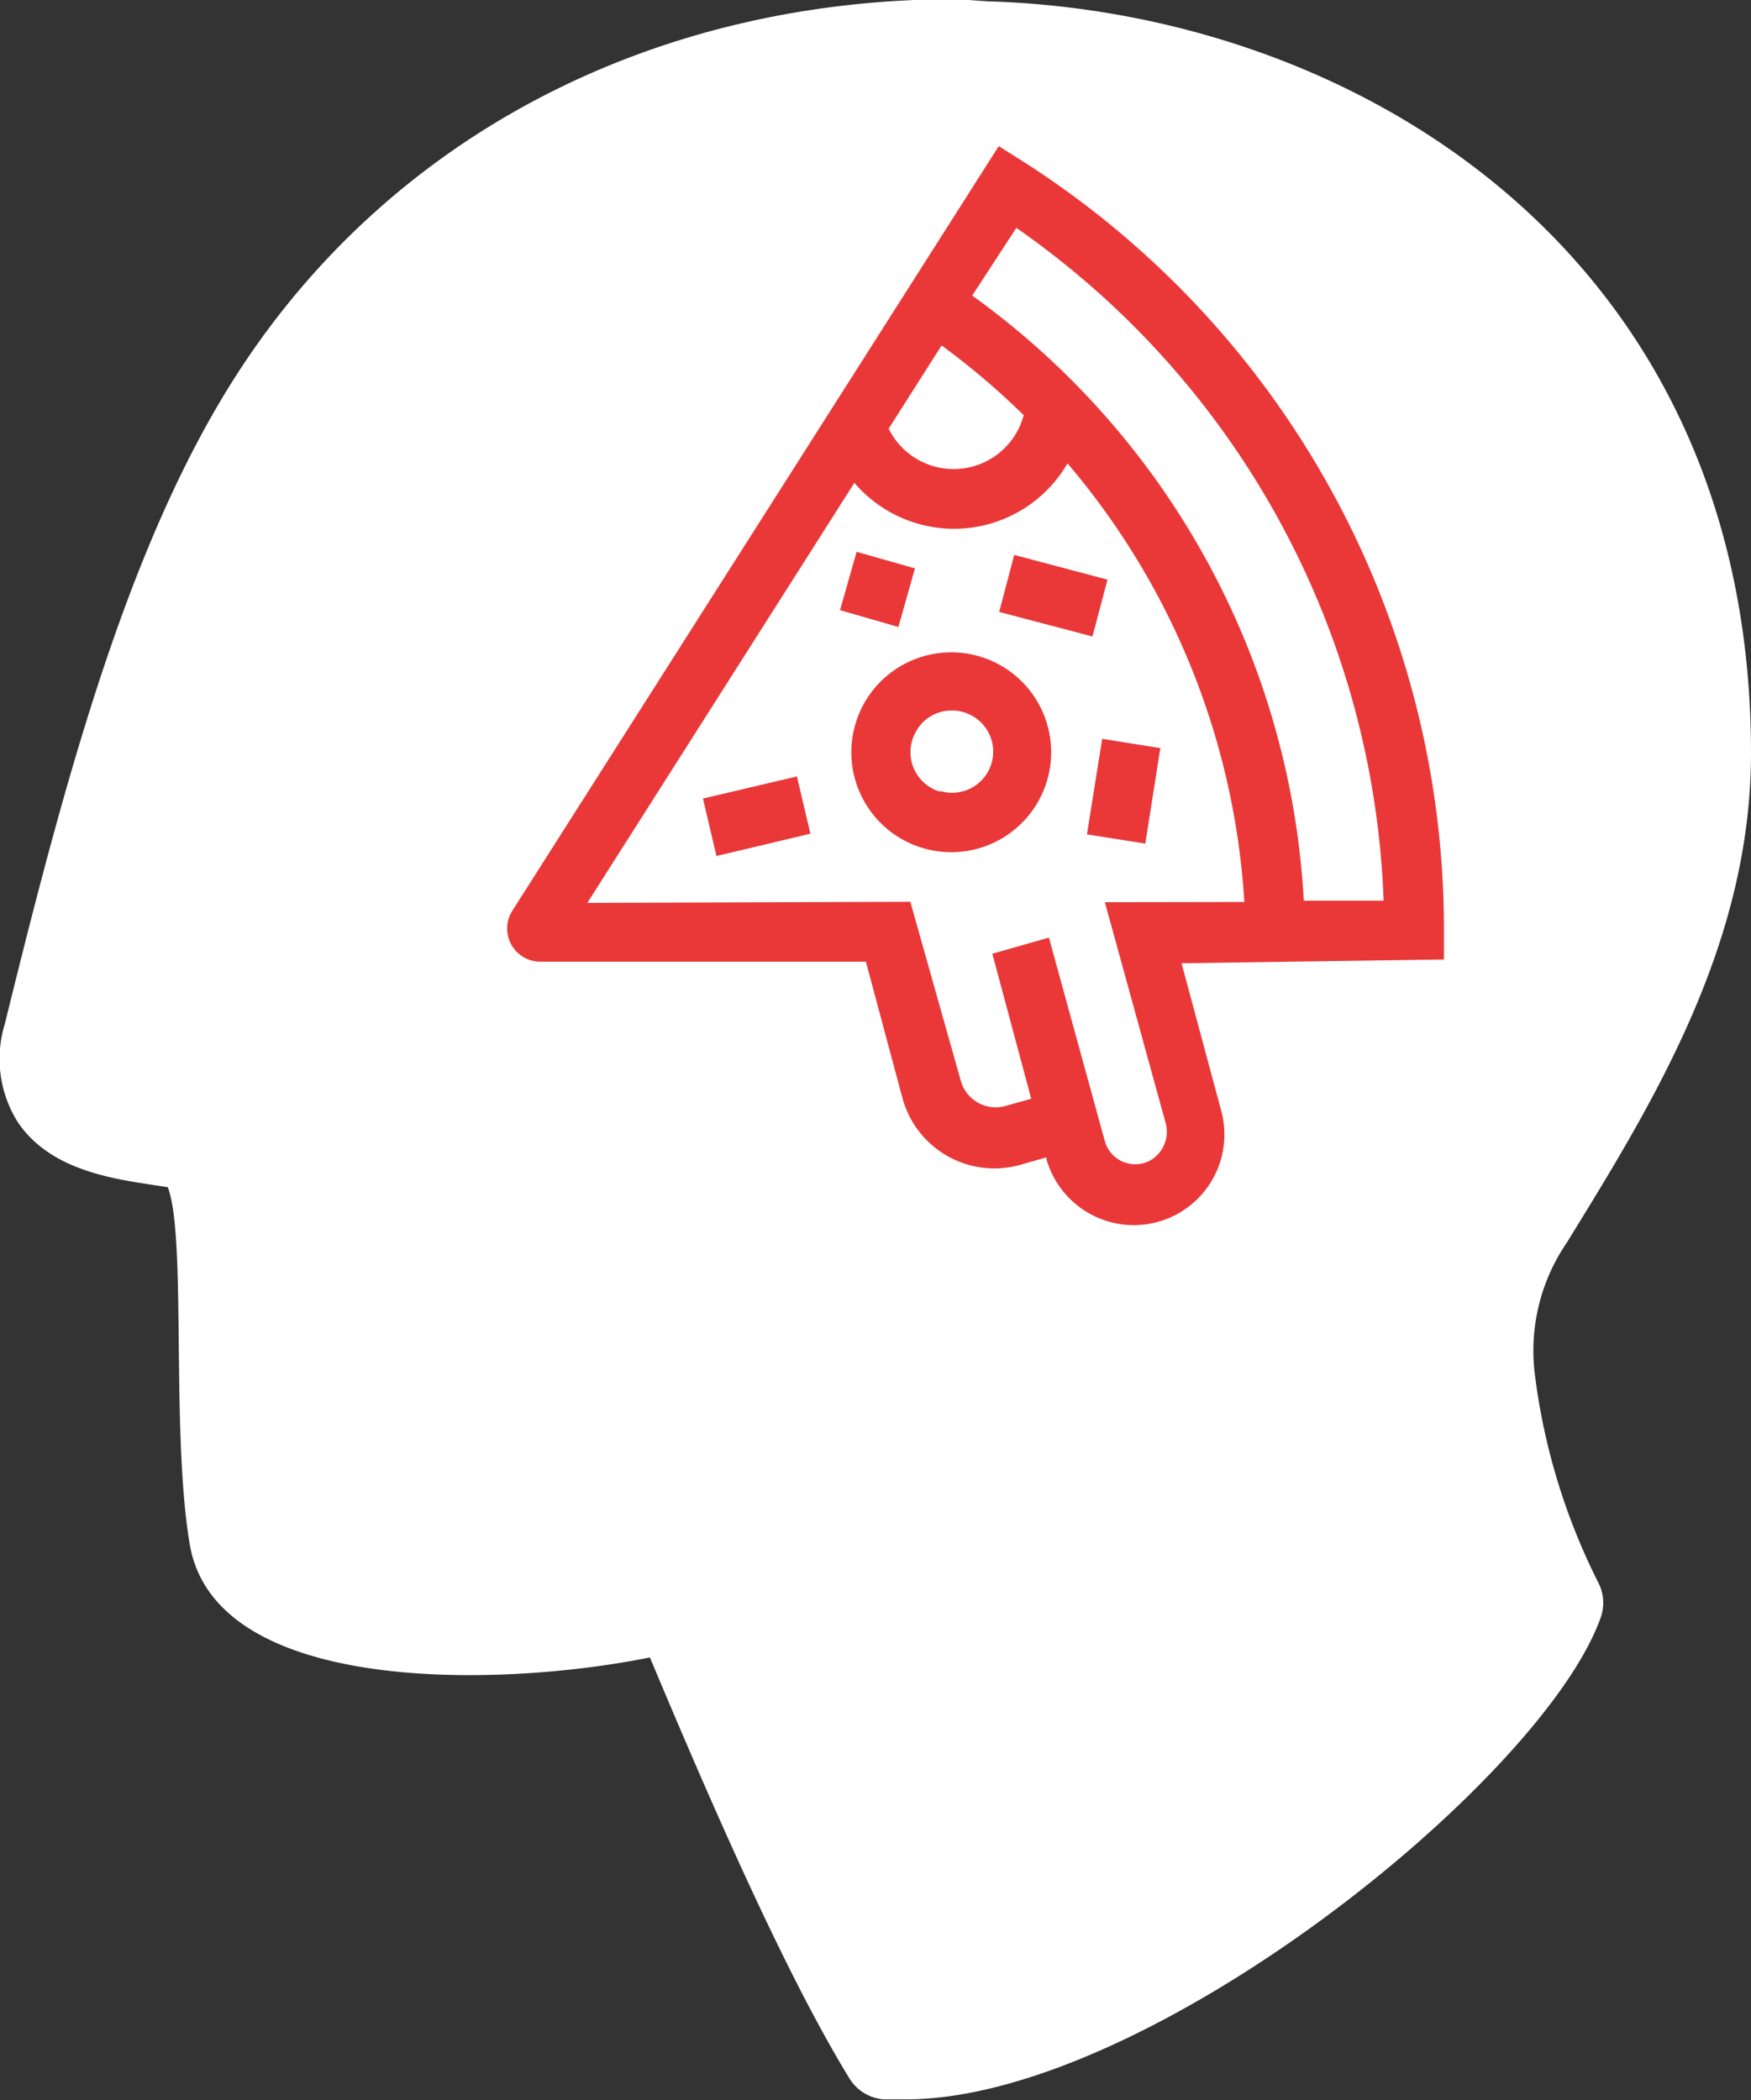 <svg id="Layer_1" data-name="Layer 1" xmlns="http://www.w3.org/2000/svg" viewBox="0 0 79.21 95"><rect x="0" y="0" width="79.21" height="95" fill="#333333" stroke="none"/><defs><style>.cls-1{fill:#fff;}.cls-2{fill:#ea3839;}</style></defs><path class="cls-1" d="M70.44,63.11a8.66,8.66,0,0,1,1.45-5.85c3.91-6.34,8.34-13.52,8.34-22.16,0-22.63-17.91-33.51-34.54-34L44.28,1C30.63,1,18.81,7.14,11.86,17.78,6.88,25.4,4,36.12,1.24,47.35a5.37,5.37,0,0,0,.58,4.44c1.42,2.13,4.18,2.55,6,2.83l.79.12c.86,2.24.13,11.12,1,16.19,1.19,6.77,14,6.46,20.81,5.08,2.77,6.61,6.14,14.33,9,19A2,2,0,0,0,41,96c.33,0,.67,0,1,0,10.89,0,28.79-14.4,31.43-21.79a2,2,0,0,0-.07-1.51A28.81,28.81,0,0,1,70.44,63.11Z" transform="translate(-1.02 -1.04)"/><path class="cls-2" d="M43.55,36.85a1.86,1.86,0,0,1-1.12-2.67,1.82,1.82,0,0,1,1.64-1,1.86,1.86,0,1,1-.52,3.64Zm1.74-6.13A4.52,4.52,0,1,0,48.4,36.3a4.52,4.52,0,0,0-3.11-5.58Z" transform="translate(-1.02 -1.04)"/><polygon class="cls-2" points="31.8 36.12 36.05 35.12 36.66 37.71 32.41 38.72 31.8 36.12 31.8 36.12"/><polygon class="cls-2" points="49.86 33.42 52.49 33.84 51.81 38.16 49.17 37.74 49.86 33.42 49.86 33.42"/><polygon class="cls-2" points="45.88 25.1 50.1 26.22 49.42 28.79 45.2 27.68 45.88 25.1 45.88 25.1"/><polygon class="cls-2" points="38.75 24.96 41.39 25.71 40.64 28.36 38 27.6 38.75 24.96 38.75 24.96"/><path class="cls-2" d="M43.62,16.67a33.91,33.91,0,0,1,3.71,3.15h0a3.28,3.28,0,0,1-6.11.61l2.4-3.77ZM47,11.35A38.74,38.74,0,0,1,63.61,41.78H60a36.14,36.14,0,0,0-15-27.37l2-3.07Zm4,30.5,2.74,9.95A1.5,1.5,0,0,1,53,53.56a1.43,1.43,0,0,1-2-.9h0l-2.53-9.21-2.56.73,1.76,6.56-1.18.33a1.64,1.64,0,0,1-2-1.12L42.2,41.83l-14.61.05,12.08-19A5.93,5.93,0,0,0,49.31,22a33.75,33.75,0,0,1,8,19.84Zm15.34,2.59V43.12a41.17,41.17,0,0,0-19-34.75L46.2,7.65l-22,34.58a1.5,1.5,0,0,0,1.28,2.31l14.71,0,1.66,6.19a4.31,4.31,0,0,0,5.32,3l1.19-.34,0,.09h0a4.11,4.11,0,0,0,5.07,2.82h0a4.1,4.1,0,0,0,2.82-5.07l-1.78-6.62Z" transform="translate(-1.02 -1.04)"/></svg>